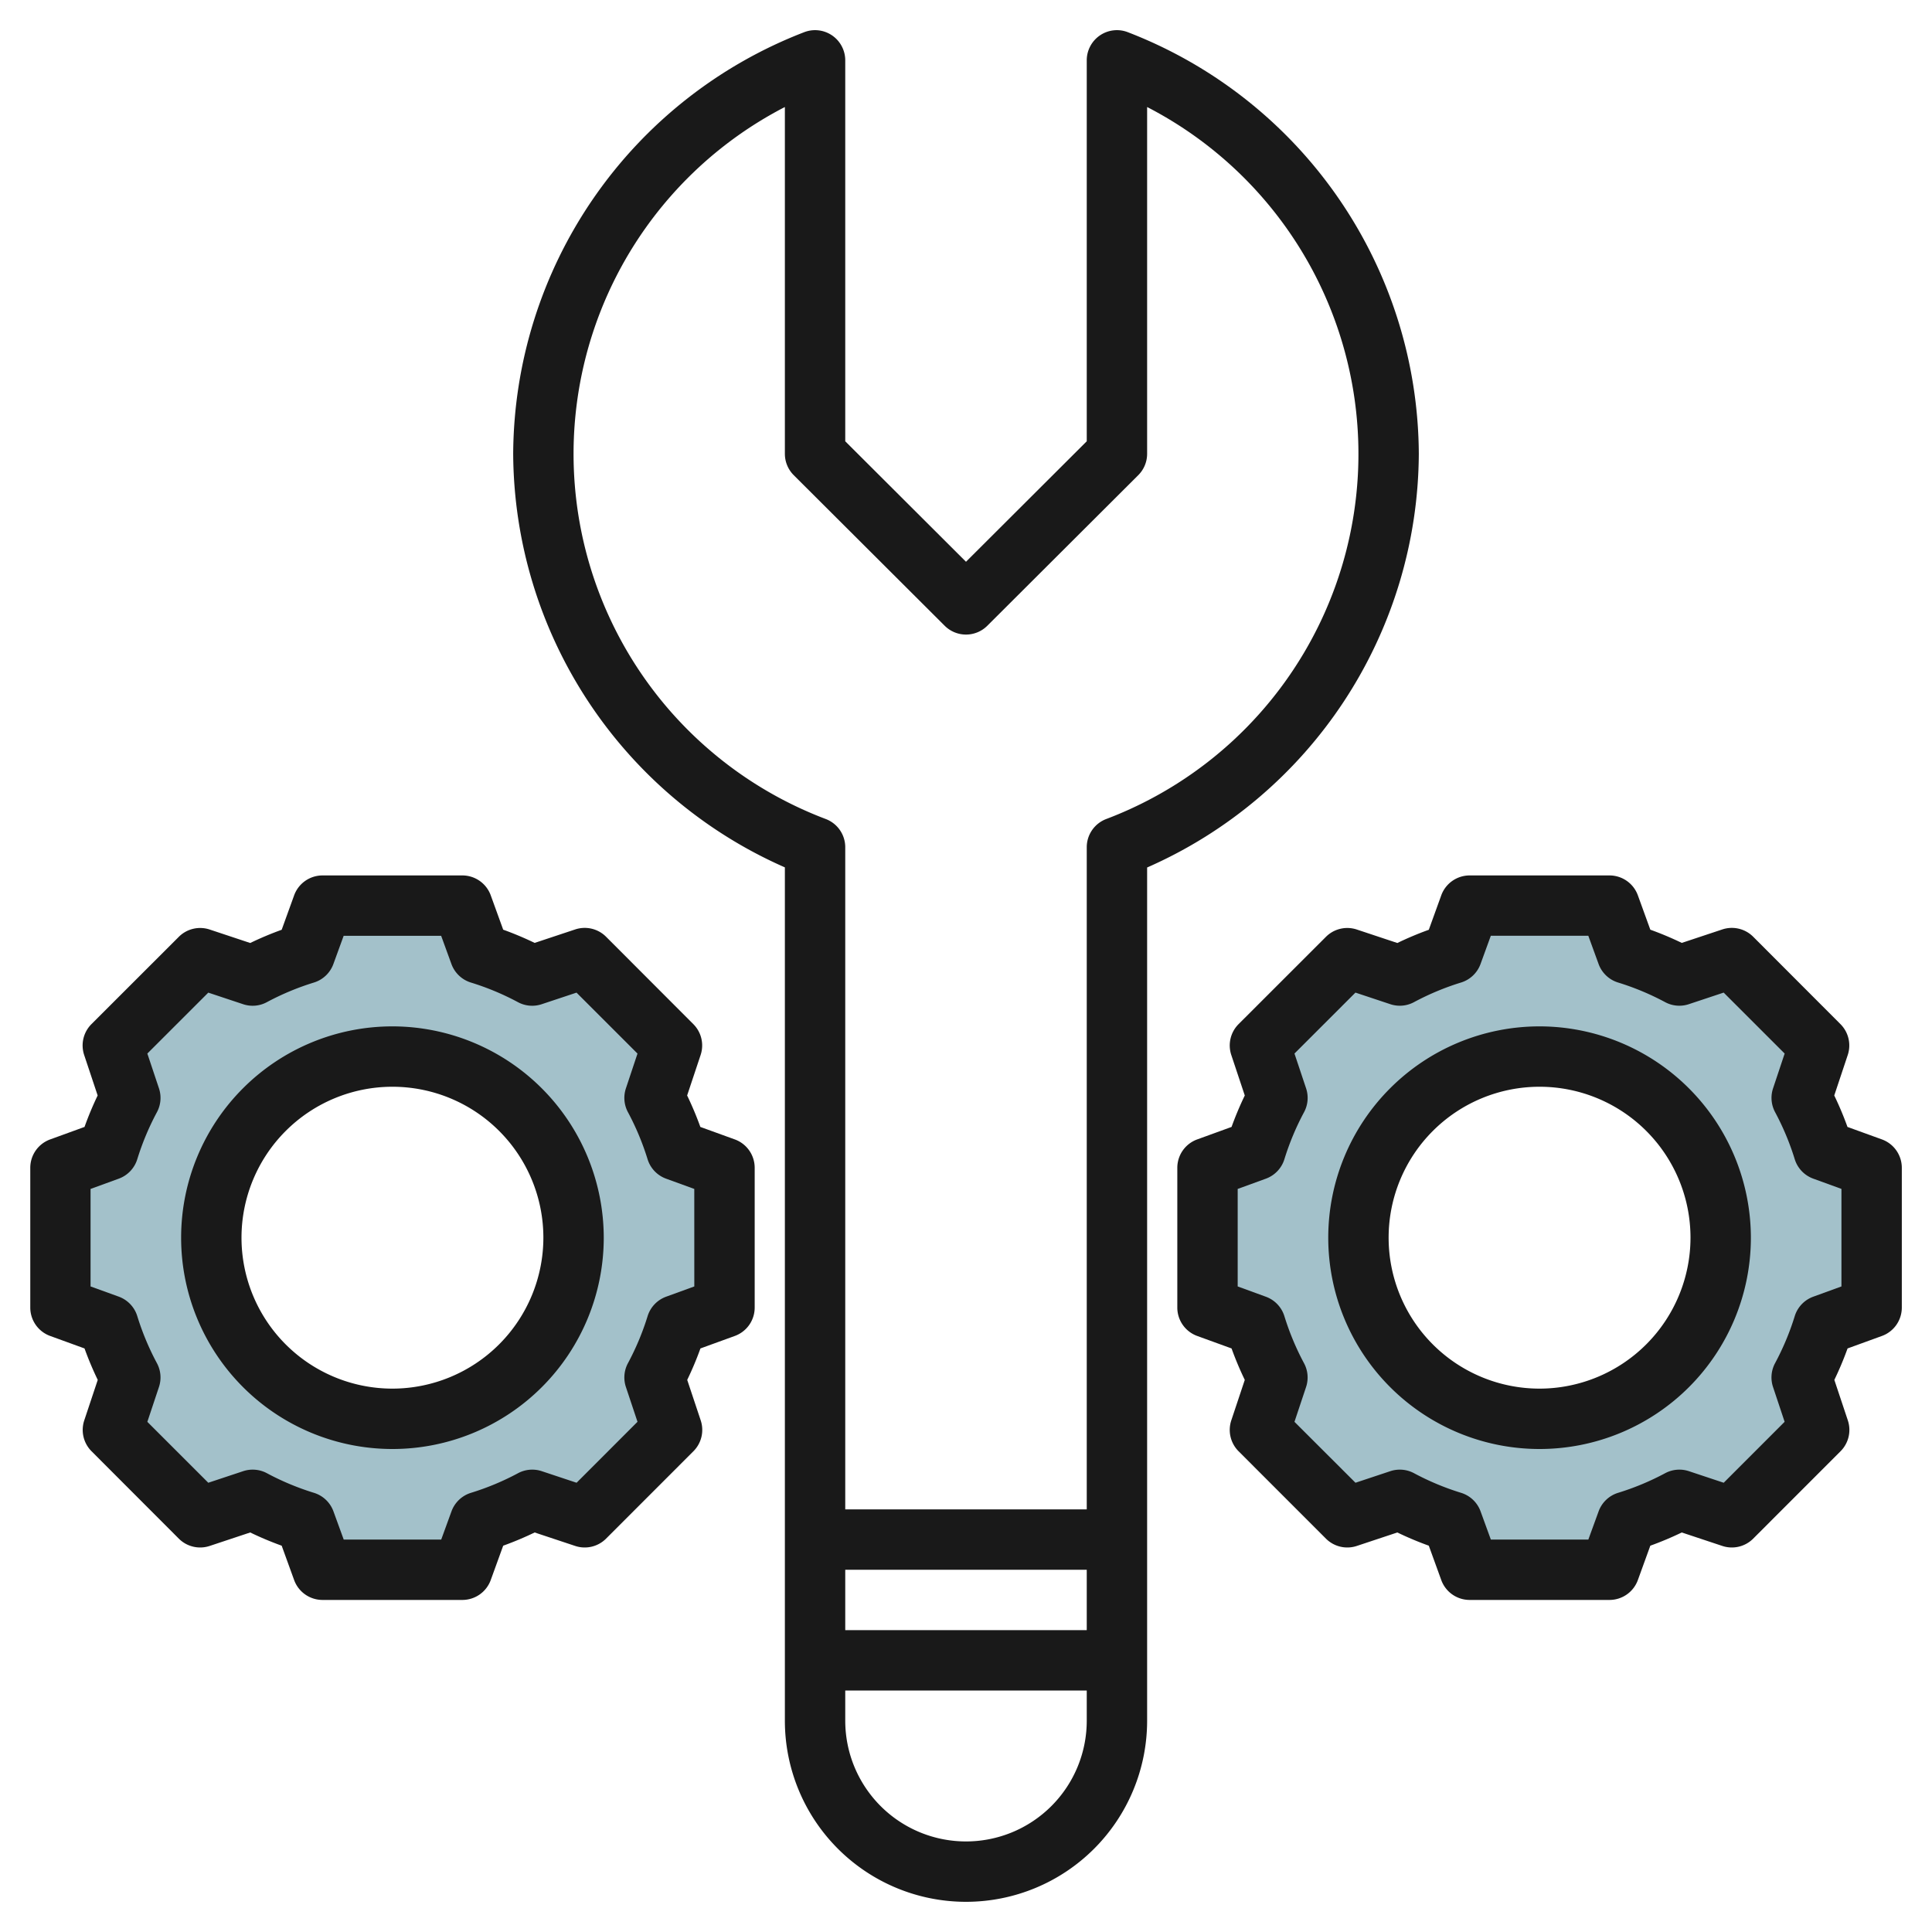<svg id="Layer_3" height="512" viewBox="0 0 64 64" width="512" xmlns="http://www.w3.org/2000/svg" data-name="Layer 3"><path d="m60.408 38.1a9.754 9.754 0 0 0 -.725-1.736l.58-1.737-2.895-2.895-1.737.58a9.754 9.754 0 0 0 -1.736-.725l-.579-1.587h-4.632l-.579 1.592a9.754 9.754 0 0 0 -1.736.725l-1.737-.58-2.895 2.895.58 1.737a9.754 9.754 0 0 0 -.725 1.736l-1.592.579v4.632l1.592.579a9.754 9.754 0 0 0 .725 1.736l-.58 1.737 2.895 2.895 1.737-.58a9.754 9.754 0 0 0 1.736.725l.579 1.592h4.632l.579-1.592a9.754 9.754 0 0 0 1.736-.725l1.737.58 2.895-2.895-.58-1.737a9.754 9.754 0 0 0 .725-1.736l1.592-.579v-4.632zm-9.408 8.9a6 6 0 1 1 6-6 6 6 0 0 1 -6 6z" fill="#a3c1ca"/><path d="m22.408 38.1a9.754 9.754 0 0 0 -.725-1.736l.58-1.737-2.9-2.895-1.737.58a9.754 9.754 0 0 0 -1.736-.725l-.574-1.587h-4.632l-.579 1.592a9.754 9.754 0 0 0 -1.736.725l-1.737-.58-2.895 2.895.58 1.737a9.754 9.754 0 0 0 -.725 1.731l-1.592.584v4.632l1.592.579a9.754 9.754 0 0 0 .725 1.736l-.58 1.737 2.895 2.895 1.737-.58a9.754 9.754 0 0 0 1.736.725l.579 1.592h4.632l.579-1.592a9.754 9.754 0 0 0 1.736-.725l1.737.58 2.9-2.895-.58-1.737a9.754 9.754 0 0 0 .725-1.736l1.587-.579v-4.632zm-9.408 8.9a6 6 0 1 1 6-6 6 6 0 0 1 -6 6z" fill="#a3c1ca"/><g fill="#191919"><path d="m47 15.033a15.053 15.053 0 0 0 -9.643-13.968 1 1 0 0 0 -1.357.935v12.618l-4 3.991-4-3.991v-12.618a1 1 0 0 0 -1.357-.935 15.053 15.053 0 0 0 -9.643 13.968 15.053 15.053 0 0 0 9 13.7v28.267a6 6 0 0 0 12 0v-28.263a15.053 15.053 0 0 0 9-13.704zm-19 36.967h8v2h-8zm4 9a4 4 0 0 1 -4-4v-1h8v1a4 4 0 0 1 -4 4zm4.643-33.868a1 1 0 0 0 -.643.934v21.934h-8v-21.934a1 1 0 0 0 -.643-.934 12.932 12.932 0 0 1 -1.357-23.587v11.488a1 1 0 0 0 .294.708l5 4.988a1 1 0 0 0 1.412 0l5-4.988a1 1 0 0 0 .294-.708v-11.488a12.932 12.932 0 0 1 -1.357 23.587z"/><path d="m62.342 37.745-1.142-.414a10.845 10.845 0 0 0 -.438-1.042l.447-1.341a1 1 0 0 0 -.242-1.023l-2.891-2.895a1 1 0 0 0 -1.023-.241l-1.342.446a10.78 10.78 0 0 0 -1.042-.438l-.413-1.139a1 1 0 0 0 -.94-.658h-4.632a1 1 0 0 0 -.94.658l-.413 1.142a10.78 10.78 0 0 0 -1.042.438l-1.342-.446a1 1 0 0 0 -1.023.241l-2.894 2.892a1 1 0 0 0 -.242 1.023l.447 1.341a10.845 10.845 0 0 0 -.438 1.042l-1.139.414a1 1 0 0 0 -.658.94v4.63a1 1 0 0 0 .658.94l1.139.414a10.845 10.845 0 0 0 .438 1.042l-.447 1.341a1 1 0 0 0 .242 1.023l2.894 2.895a1 1 0 0 0 1.023.241l1.342-.446a10.78 10.78 0 0 0 1.042.438l.413 1.139a1 1 0 0 0 .94.658h4.632a1 1 0 0 0 .94-.658l.413-1.139a10.78 10.78 0 0 0 1.042-.438l1.342.446a1 1 0 0 0 1.023-.241l2.894-2.895a1 1 0 0 0 .242-1.023l-.447-1.341a10.845 10.845 0 0 0 .438-1.042l1.139-.414a1 1 0 0 0 .658-.94v-4.63a1 1 0 0 0 -.658-.94zm-1.342 4.87-.934.34a1 1 0 0 0 -.614.647 8.771 8.771 0 0 1 -.652 1.558 1 1 0 0 0 -.066.787l.384 1.152-2.018 2.019-1.152-.383a1 1 0 0 0 -.788.067 8.751 8.751 0 0 1 -1.559.65 1 1 0 0 0 -.645.614l-.34.934h-3.23l-.34-.934a1 1 0 0 0 -.645-.614 8.751 8.751 0 0 1 -1.559-.65 1 1 0 0 0 -.788-.067l-1.152.383-2.021-2.018.384-1.152a1 1 0 0 0 -.066-.787 8.771 8.771 0 0 1 -.651-1.558 1 1 0 0 0 -.614-.647l-.934-.341v-3.23l.934-.34a1 1 0 0 0 .614-.647 8.771 8.771 0 0 1 .652-1.558 1 1 0 0 0 .066-.787l-.385-1.153 2.02-2.019 1.152.383a.99.99 0 0 0 .788-.067 8.751 8.751 0 0 1 1.559-.65 1 1 0 0 0 .645-.614l.34-.934h3.23l.34.934a1 1 0 0 0 .645.614 8.751 8.751 0 0 1 1.559.65.991.991 0 0 0 .788.067l1.152-.383 2.02 2.019-.384 1.152a1 1 0 0 0 .066.787 8.771 8.771 0 0 1 .651 1.558 1 1 0 0 0 .614.647l.934.34z"/><path d="m51 34a7 7 0 1 0 7 7 7.008 7.008 0 0 0 -7-7zm0 12a5 5 0 1 1 5-5 5.006 5.006 0 0 1 -5 5z"/><path d="m24.342 37.745-1.142-.414a10.845 10.845 0 0 0 -.438-1.042l.447-1.341a1 1 0 0 0 -.242-1.023l-2.891-2.895a1 1 0 0 0 -1.023-.241l-1.342.446a10.78 10.78 0 0 0 -1.042-.438l-.413-1.139a1 1 0 0 0 -.94-.658h-4.632a1 1 0 0 0 -.94.658l-.413 1.142a10.78 10.78 0 0 0 -1.042.438l-1.342-.446a1 1 0 0 0 -1.023.241l-2.894 2.892a1 1 0 0 0 -.242 1.023l.447 1.341a10.845 10.845 0 0 0 -.435 1.042l-1.139.414a1 1 0 0 0 -.658.94v4.63a1 1 0 0 0 .658.94l1.139.414a10.845 10.845 0 0 0 .438 1.042l-.447 1.341a1 1 0 0 0 .242 1.023l2.891 2.895a1 1 0 0 0 1.023.241l1.342-.446a10.78 10.78 0 0 0 1.042.438l.413 1.139a1 1 0 0 0 .94.658h4.632a1 1 0 0 0 .94-.658l.413-1.139a10.78 10.78 0 0 0 1.042-.438l1.342.446a1 1 0 0 0 1.023-.241l2.894-2.895a1 1 0 0 0 .242-1.023l-.447-1.341a10.845 10.845 0 0 0 .438-1.042l1.139-.414a1 1 0 0 0 .658-.94v-4.63a1 1 0 0 0 -.658-.94zm-1.342 4.87-.934.34a1 1 0 0 0 -.614.647 8.771 8.771 0 0 1 -.652 1.558 1 1 0 0 0 -.066.787l.384 1.152-2.018 2.019-1.152-.383a1 1 0 0 0 -.788.067 8.751 8.751 0 0 1 -1.559.65 1 1 0 0 0 -.645.614l-.34.934h-3.23l-.34-.934a1 1 0 0 0 -.645-.614 8.751 8.751 0 0 1 -1.559-.65 1 1 0 0 0 -.788-.067l-1.154.383-2.019-2.018.384-1.152a1 1 0 0 0 -.065-.788 8.771 8.771 0 0 1 -.652-1.56 1 1 0 0 0 -.614-.647l-.934-.338v-3.23l.934-.34a1 1 0 0 0 .614-.647 8.771 8.771 0 0 1 .652-1.558 1 1 0 0 0 .066-.787l-.385-1.153 2.019-2.018 1.152.383a.99.99 0 0 0 .788-.067 8.751 8.751 0 0 1 1.559-.65 1 1 0 0 0 .645-.614l.34-.934h3.23l.34.934a1 1 0 0 0 .645.614 8.751 8.751 0 0 1 1.559.65.99.99 0 0 0 .788.067l1.152-.383 2.02 2.019-.384 1.152a1 1 0 0 0 .066.787 8.771 8.771 0 0 1 .651 1.558 1 1 0 0 0 .614.647l.934.34z"/><path d="m13 34a7 7 0 1 0 7 7 7.008 7.008 0 0 0 -7-7zm0 12a5 5 0 1 1 5-5 5.006 5.006 0 0 1 -5 5z"/></g></svg>